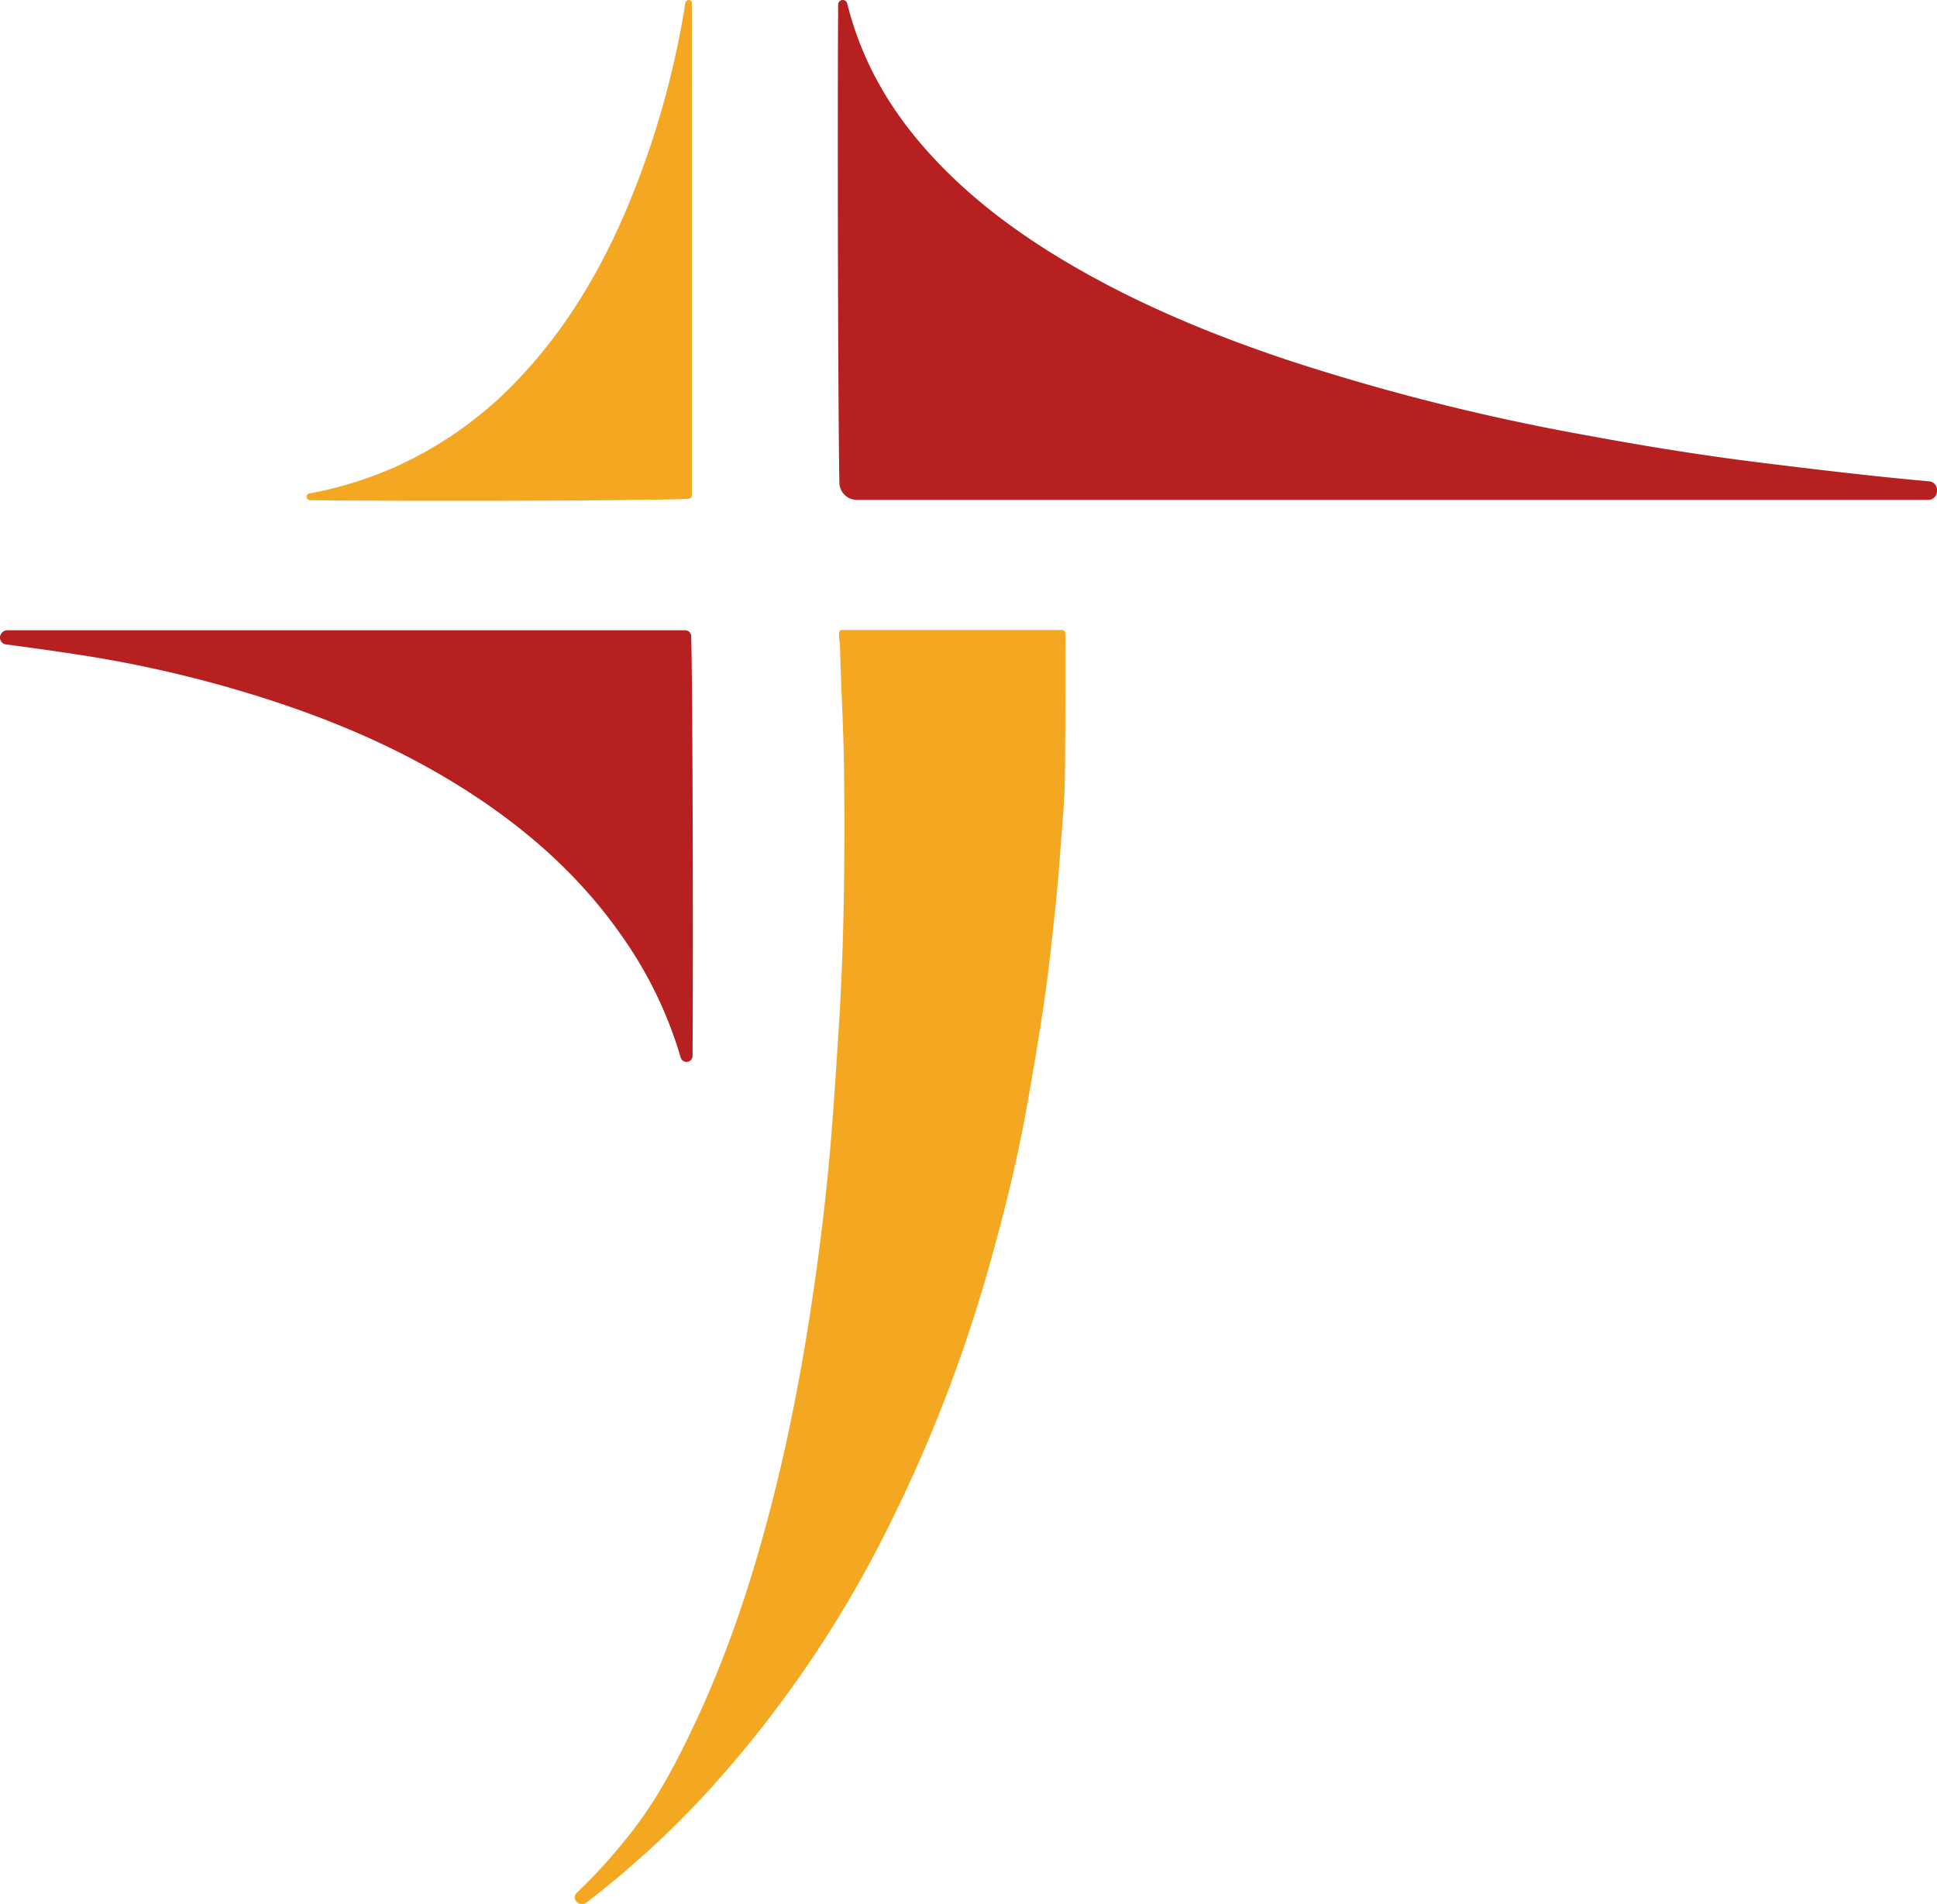 <?xml version="1.0" encoding="UTF-8"?>
<svg data-bbox="-0.001 0 522.895 514.119" viewBox="0 0 522.89 514.12" xmlns="http://www.w3.org/2000/svg" data-type="color">
    <g>
        <g>
            <path d="M287.5 170.81a.81.81 0 0 0-.8-.7h-59.39a.82.82 0 0 0-.81.72 4.7 4.7 0 0 0 0 1.06c.08.86.25 2.26.27 3.13.31 11.52 1 23 1.1 34.57.22 22.39 0 44.76-1.39 67.11-.6 9.33-1.2 18.66-1.92 28-1.28 16.65-3.3 33.22-5.84 49.73-2.61 17-5.89 33.84-10.13 50.51-5.29 20.79-11.91 41.13-21.09 60.57-4.61 9.77-9.56 19.36-16.13 28a150.41 150.41 0 0 1-15.73 17.64 1.57 1.57 0 0 0-.26 2 2 2 0 0 0 2.75.68l.17-.12a253.74 253.74 0 0 0 35.77-33.34 312 312 0 0 0 43.24-63.13A401 401 0 0 0 267.55 340c3.8-13.53 7.13-27.17 9.61-41 1.7-9.5 3.32-19 4.72-28.57 1.1-7.52 1.92-15.08 2.73-22.64.6-5.61 1.14-11.22 1.53-16.85.46-6.69 1.19-13.38 1.3-20.08.2-13 .14-25.9.17-38.86a7.86 7.86 0 0 0-.11-1.19Z" fill="#f4a822" data-color="1"/>
            <path d="M227.51 0a1.23 1.23 0 0 1 1.19.92c3.81 15.29 11.3 28.57 22.43 40.78s24.34 21.87 38.58 30.14c18.6 10.79 38.39 18.91 58.75 25.66a597.5 597.5 0 0 0 79.62 20c15.06 2.8 30.18 5.26 45.38 7.19q16.26 2.06 32.55 3.83c4.92.53 9.85 1 14.78 1.44a2.33 2.33 0 0 1 2.1 2.45v.15a2.36 2.36 0 0 1-2.3 2.42H231.32a4.74 4.74 0 0 1-4.73-4.63c-.37-19.8-.55-97.48-.33-129A1.26 1.26 0 0 1 227.43 0Z" fill="#b62020" data-color="2"/>
            <path d="M2 170.18h182.94a1.64 1.64 0 0 1 1.64 1.58c.38 11.52.58 82.29.37 113.34a1.63 1.63 0 0 1-3.2.44 111.31 111.31 0 0 0-16.4-33.54c-10.66-15.09-24.15-27.2-39.52-37.3-17.75-11.68-37-20-57.24-26.41a328.91 328.91 0 0 0-49.85-11.59q-9.55-1.45-19.13-2.7A1.85 1.85 0 0 1 0 172.11a2 2 0 0 1 2-1.93Z" fill="#b62020" data-color="2"/>
            <path d="M186.77.85v132.9a.91.91 0 0 1-.86.92c-8.27.52-71.5.72-102.21.39a.92.92 0 0 1-.15-1.83 102.65 102.65 0 0 0 22.8-7 104.78 104.78 0 0 0 34.58-24.91c12-12.92 20.89-27.82 27.82-43.94A238.59 238.59 0 0 0 185 .81a1 1 0 0 1 1-.81.85.85 0 0 1 .77.85Z" fill="#f4a822" data-color="1"/>
        </g>
    </g>
</svg>
